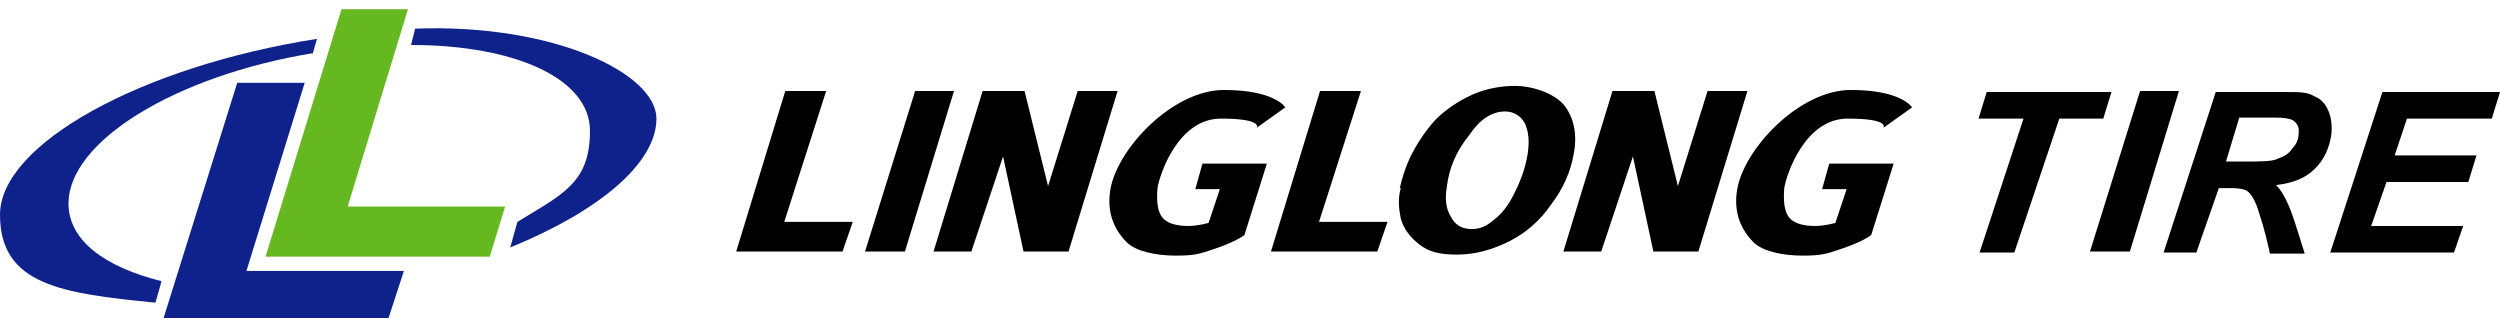 <?xml version="1.0" encoding="UTF-8"?>
<svg xmlns="http://www.w3.org/2000/svg" version="1.1" viewBox="0 0 244.5 31.1">
  <defs>
    <style>
      .cls-1 {
        fill: #66b821;
      }

      .cls-2 {
        fill: #0f218b;
      }
    </style>
  </defs>
  <!-- Generator: Adobe Illustrator 28.7.1, SVG Export Plug-In . SVG Version: 1.2.0 Build 142)  -->
  <g>
    <g id="Layer_1">
      <path d="M72,24.6l4.8-15.7h4l-4.1,12.8h6.7l-1,2.9h-10.4Z"/>
      <path d="M124.3,24.6l4.8-15.7h4l-4.1,12.8h6.7l-1,2.9h-10.4Z"/>
      <path d="M84.6,24.6l4.9-15.7h3.8l-4.8,15.7h-3.9Z"/>
      <path d="M204.4,24.6l4.9-15.7h3.8l-4.8,15.7h-3.9Z"/>
      <path d="M104.5,24.6h-4.4l-2-9.3-3.1,9.3h-3.7l4.8-15.7h4.1l2.3,9.3,2.9-9.3h3.9l-4.8,15.7Z"/>
      <path d="M166.1,24.6h-4.4l-2-9.3-3.1,9.3h-3.7l4.8-15.7h4.1l2.3,9.3,2.9-9.3h3.9l-4.8,15.7Z"/>
      <path d="M136.9,18.4c.2-.9.5-1.9,1-3,.7-1.4,1.5-2.6,2.5-3.7,1-1,2.2-1.8,3.5-2.4,1.3-.6,2.8-.9,4.3-.9s3.6.6,4.7,1.8c1,1.2,1.4,2.9,1,4.9-.3,1.7-1,3.3-2.2,4.9-1.1,1.6-2.5,2.8-4.1,3.6-1.6.8-3.3,1.3-5.1,1.3s-2.8-.3-3.7-1-1.5-1.5-1.8-2.5c-.2-1-.3-2,0-3ZM141.5,18.3c-.2,1.1-.1,2.1.4,2.9.4.8,1.1,1.2,2,1.2s1.5-.3,2.2-.9c.8-.6,1.5-1.5,2.1-2.8.6-1.2,1-2.4,1.2-3.6.2-1.3.1-2.3-.3-3.1-.4-.7-1.1-1.1-1.9-1.1-1.3,0-2.5.8-3.5,2.3-1.3,1.6-2,3.3-2.2,5.1Z"/>
      <path d="M197,24.7h-3.4l4.3-13.1h-4.4l.8-2.6h12.2l-.8,2.6h-4.3l-4.4,13.1Z"/>
      <path d="M214.8,24.7h-3.2l5.1-15.7h6.9c1.2,0,2.1,0,2.7.4.6.2,1.1.7,1.4,1.4s.4,1.5.3,2.4c-.2,1.3-.7,2.4-1.6,3.3-.9.9-2.1,1.4-3.8,1.6.4.4.7.9,1,1.5.6,1.2,1.1,3,1.8,5.2h-3.4c-.2-.9-.5-2.3-1.1-4.1-.3-1-.7-1.7-1.1-2-.3-.2-.8-.3-1.5-.3h-1.3l-2.2,6.3ZM217.7,15.8h1.7c1.7,0,2.9,0,3.4-.3.6-.2,1.1-.5,1.4-1,.4-.4.6-.9.6-1.4.1-.6-.1-1-.5-1.3-.3-.2-.9-.3-1.8-.3h-3.5l-1.3,4.3Z"/>
      <path d="M227.9,24.7l5.1-15.7h11.5l-.8,2.6h-8.3l-1.2,3.6h8l-.8,2.6h-8l-1.5,4.3h9l-.9,2.6h-12.1Z"/>
      <path d="M116.9,18.5h2.4l-1.1,3.3s-1,.3-2,.3-2-.2-2.5-.8c-.5-.6-.6-1.6-.5-2.9.2-1.3,2-6.8,6.2-6.8s3.5.9,3.5.9l2.8-2s-1-1.7-6-1.7-10.4,5.7-11.1,9.7c-.4,2.3.4,4,1.6,5.2.9.9,2.9,1.3,4.8,1.3s2.4-.2,3.6-.6c1.2-.4,2.2-.8,3.1-1.4l2.2-7h-6.3l-.7,2.5Z"/>
      <path d="M178.2,18.5h2.4l-1.1,3.3s-1,.3-2,.3-2-.2-2.5-.8c-.5-.6-.6-1.6-.5-2.9.2-1.3,2-6.8,6.2-6.8s3.5.9,3.5.9l2.8-2s-1-1.7-6-1.7-10.4,5.7-11.1,9.7c-.4,2.3.4,4,1.6,5.2.9.9,2.9,1.3,4.8,1.3s2.4-.2,3.6-.6c1.2-.4,2.2-.8,3.1-1.4l2.2-7h-6.3l-.7,2.5Z"/>
      <g>
        <g>
          <path class="cls-2" d="M16,31.1l7.2-23h6.6l-5.7,18.4h15.4l-1.5,4.6h-22Z"/>
          <path class="cls-1" d="M26,25L33.4.9h6.5l-5.9,19.3h15.4l-1.5,4.9h-21.9Z"/>
        </g>
        <g>
          <path class="cls-2" d="M6.7,19.9c0-6.1,10.5-12.5,23.9-14.7l.4-1.4C13.8,6.5,0,14.1,0,21s6.1,7.7,15.2,8.6l.6-2.1c-5.6-1.4-9.1-4-9.1-7.6Z"/>
          <path class="cls-2" d="M40.6,2.8l-.4,1.6c10.2,0,17.5,3.3,17.5,8.4s-2.7,6.2-7.1,8.9l-.7,2.5c8.6-3.5,14.3-8.2,14.3-12.6S54.2,2.3,40.6,2.8Z"/>
        </g>
      </g>
    </g>
  </g>
</svg>